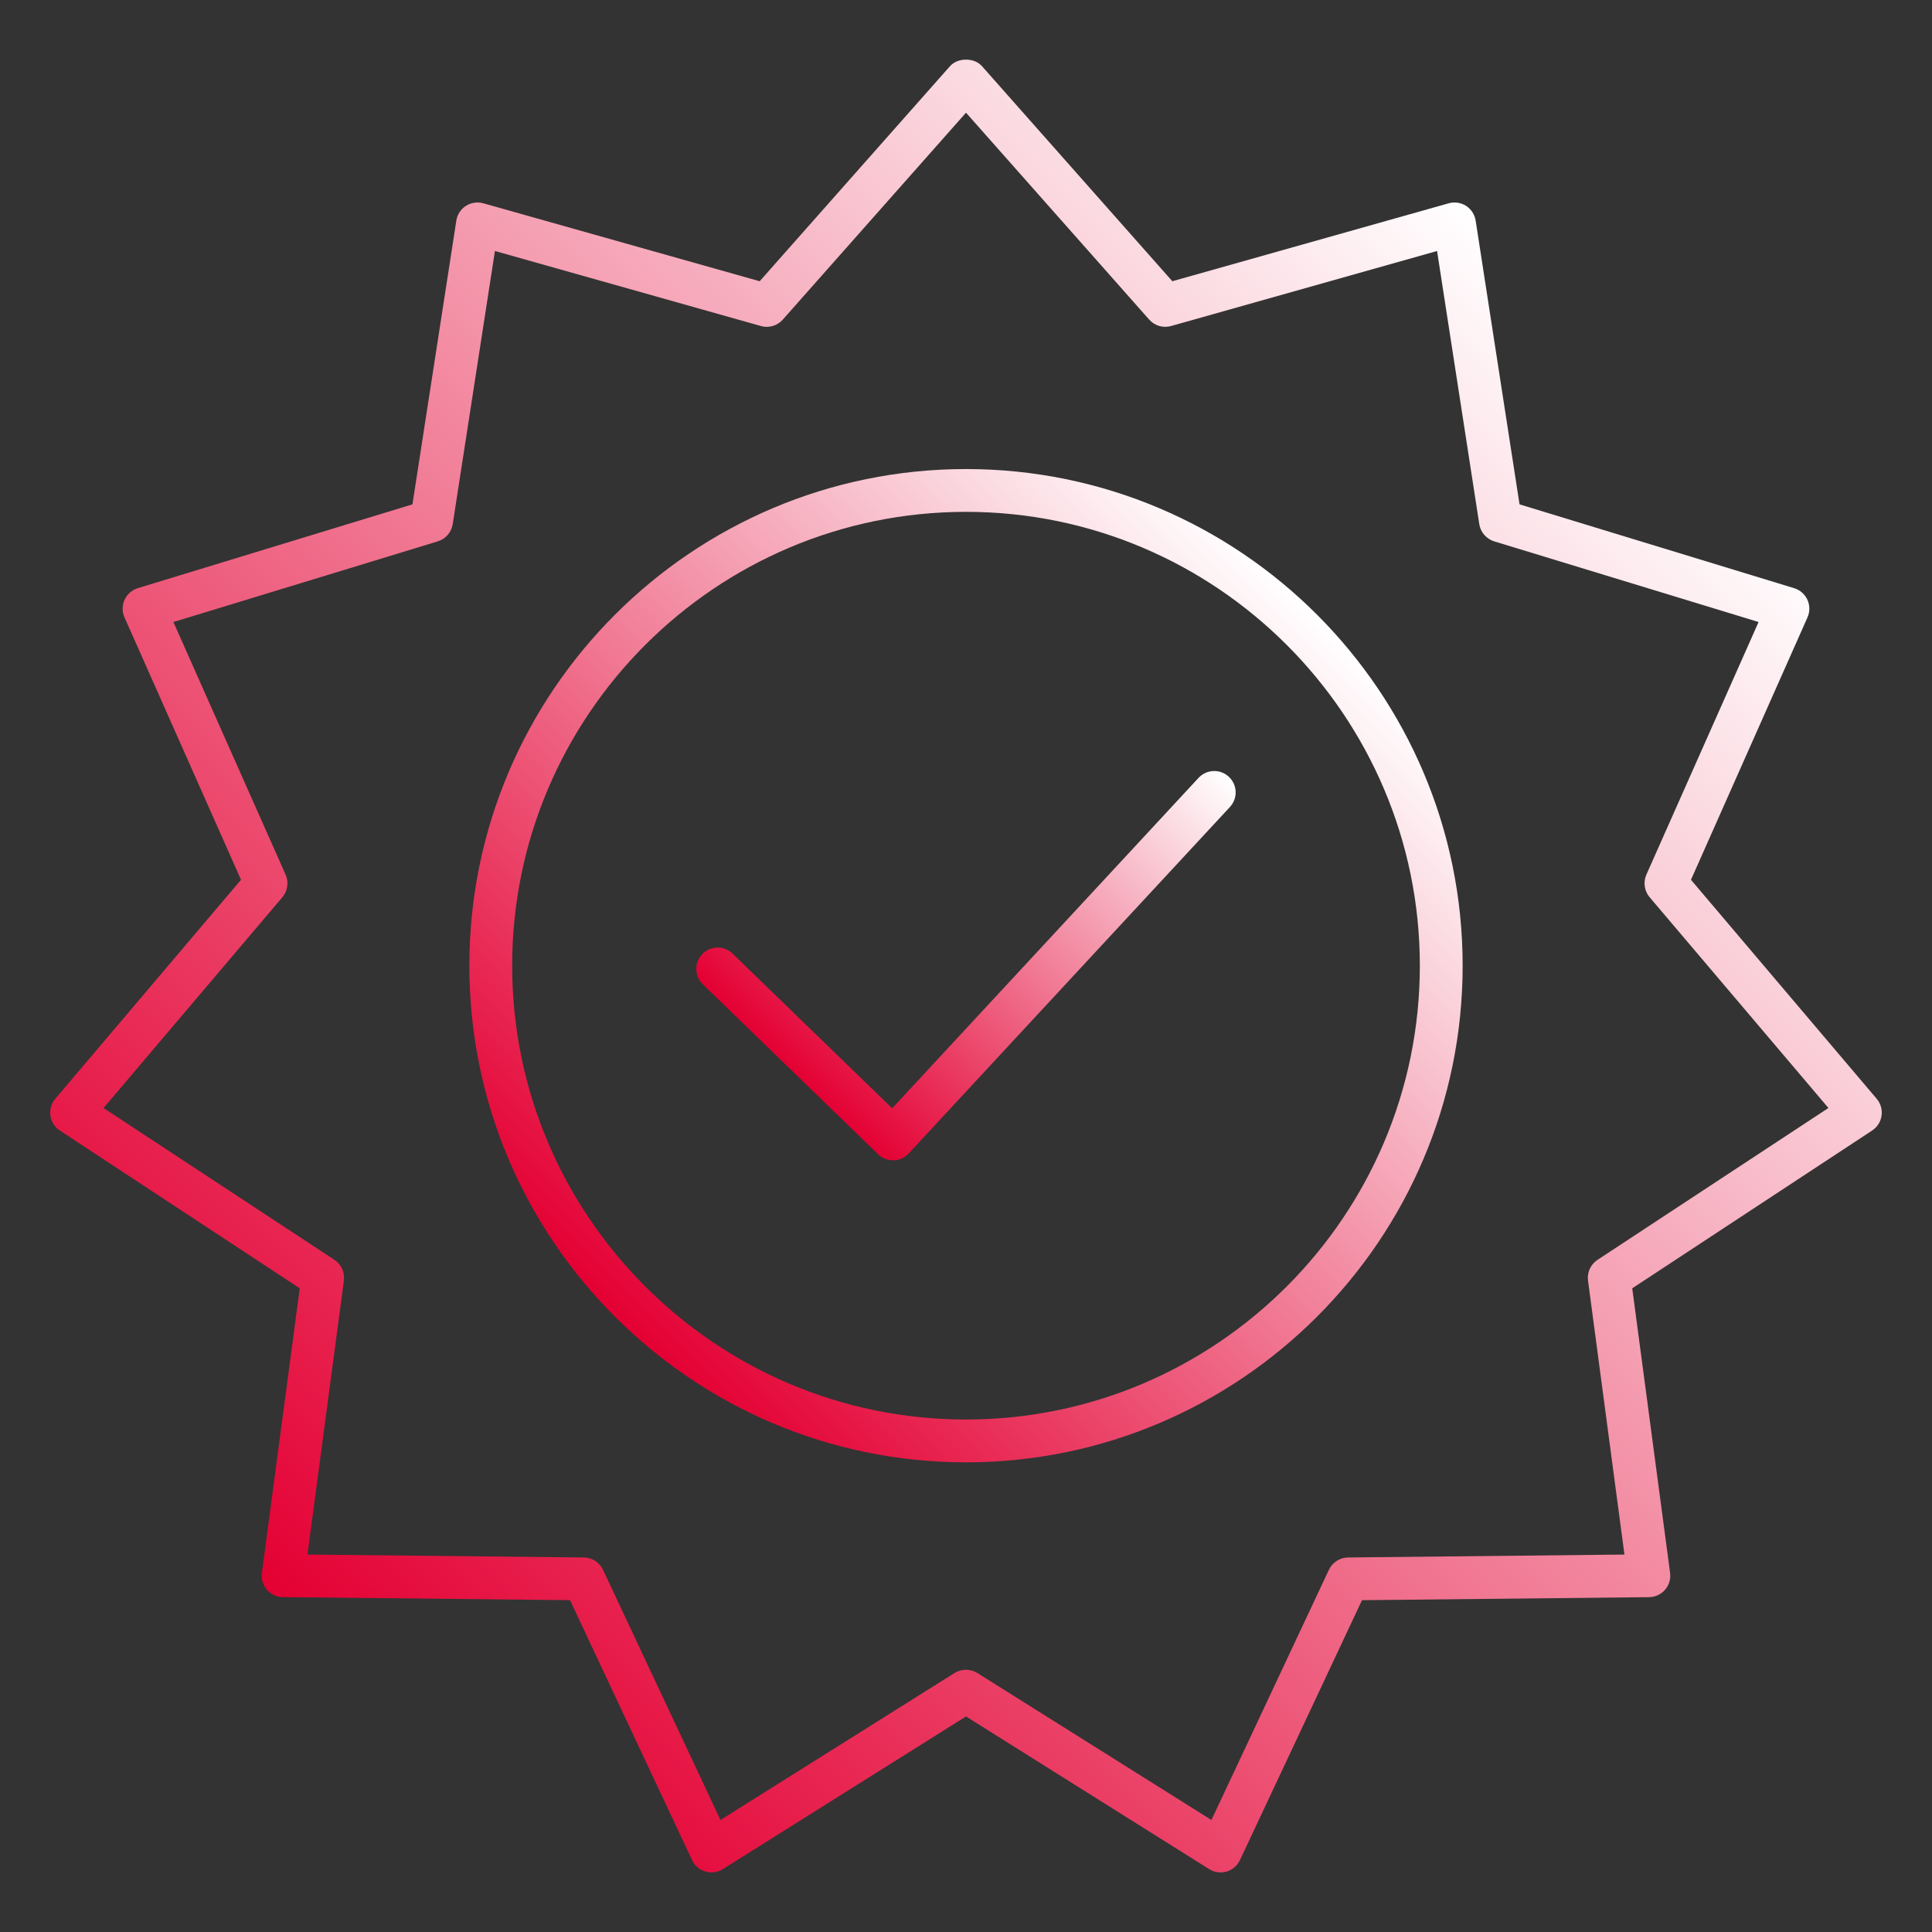 <?xml version="1.0" encoding="UTF-8"?>
<svg id="Calque_1" xmlns="http://www.w3.org/2000/svg" xmlns:xlink="http://www.w3.org/1999/xlink" viewBox="0 0 1080 1080">
  <rect x="0" y="0" width="1080" height="1080" fill="#333333" stroke="none"/>
  <defs>
    <style>
      .cls-1 {
        fill: url(#Dégradé_sans_nom_16);
      }

      .cls-2 {
        fill: url(#Dégradé_sans_nom_16-2);
      }

      .cls-3 {
        fill: url(#Dégradé_sans_nom_16-3);
      }
    </style>
    <linearGradient id="Dégradé_sans_nom_16" data-name="Dégradé sans nom 16" x1="441.01" y1="598.36" x2="646.05" y2="393.32" gradientUnits="userSpaceOnUse">
      <stop offset="0" stop-color="#e40033"/>
      <stop offset="1" stop-color="#fff"/>
    </linearGradient>
    <linearGradient id="Dégradé_sans_nom_16-2" data-name="Dégradé sans nom 16" x1="343.78" y1="736.04" x2="736.22" y2="343.6" xlink:href="#Dégradé_sans_nom_16"/>
    <linearGradient id="Dégradé_sans_nom_16-3" data-name="Dégradé sans nom 16" x1="178.91" y1="918.39" x2="901.09" y2="196.21" xlink:href="#Dégradé_sans_nom_16"/>
  </defs>
  <path class="cls-1" d="M389.25,541.85c.05,3.19,1.35,6.17,3.64,8.39l97.98,95.01c2.25,2.16,5.21,3.37,8.33,3.37h.32c3.23-.09,6.24-1.45,8.46-3.84l179.57-193.68c2.17-2.34,3.3-5.38,3.18-8.57-.12-3.2-1.48-6.15-3.83-8.33-2.34-2.17-5.38-3.3-8.58-3.18-3.2.12-6.15,1.48-8.33,3.82l-171.26,184.71-89.23-86.48c-2.24-2.18-5.18-3.37-8.31-3.37-.06,0-.12,0-.18,0-3.21.05-6.2,1.34-8.42,3.64-2.22,2.29-3.41,5.31-3.36,8.51Z"/>
  <path class="cls-2" d="M540,262.2c-153.08,0-277.63,124.54-277.63,277.62s124.54,277.63,277.63,277.63,277.63-124.54,277.63-277.63-124.54-277.62-277.63-277.62ZM540,793.52c-139.89,0-253.7-113.81-253.7-253.7s113.81-253.69,253.7-253.69,253.7,113.81,253.7,253.69-113.81,253.7-253.7,253.7Z"/>
  <path class="cls-3" d="M158.13,892.8l160.51,1.7,68.23,145.31c1.46,3.1,4.18,5.43,7.46,6.39,3.29.98,6.82.49,9.7-1.33l135.97-85.36,135.95,85.35c1.91,1.21,4.1,1.84,6.35,1.84,1.13,0,2.28-.16,3.31-.47,3.34-.98,6.06-3.31,7.52-6.42l68.23-145.29,160.5-1.7c3.42-.04,6.67-1.54,8.91-4.13,2.24-2.59,3.27-6.01,2.82-9.4l-21.16-159.12,134.12-88.21c2.85-1.88,4.77-4.9,5.24-8.27v-.04c.5-3.39-.49-6.82-2.7-9.42l-103.83-122.42,65.15-146.72c1.39-3.12,1.36-6.7-.06-9.82-1.43-3.11-4.12-5.48-7.38-6.47l-153.54-46.86-24.53-158.62c-.53-3.38-2.48-6.39-5.35-8.24-2.87-1.84-6.42-2.37-9.73-1.44l-154.48,43.57-106.38-120.19c-2.07-2.35-5.34-3.69-8.96-3.69s-6.89,1.34-8.96,3.68l-106.38,120.2-154.5-43.58c-1.06-.3-2.15-.45-3.23-.45-2.28,0-4.54.65-6.51,1.91-2.85,1.83-4.8,4.84-5.33,8.23l-24.53,158.61-153.54,46.86c-3.26,1-5.95,3.36-7.38,6.48-1.42,3.12-1.45,6.7-.06,9.82l65.15,146.72-103.83,122.42c-2.21,2.6-3.2,6.04-2.71,9.43.48,3.41,2.4,6.42,5.26,8.31l134.11,88.2-21.16,159.11c-.46,3.4.57,6.82,2.81,9.41,2.25,2.59,5.49,4.1,8.91,4.13ZM57.89,619.38l99.96-117.83c2.95-3.48,3.66-8.43,1.81-12.6l-62.73-141.23,147.81-45.1c4.36-1.33,7.63-5.11,8.33-9.61l23.6-152.7,148.71,41.95c4.38,1.25,9.16-.16,12.19-3.58l102.43-115.69,102.43,115.69c3.02,3.42,7.79,4.82,12.18,3.58l148.72-41.95,23.6,152.69c.7,4.51,3.97,8.28,8.33,9.62l147.8,45.09-62.73,141.24c-1.85,4.17-1.13,9.12,1.82,12.6l99.95,117.82-129.11,84.91c-3.81,2.51-5.88,7.05-5.28,11.56l20.36,153.17-154.5,1.63c-4.56.05-8.76,2.75-10.7,6.88l-65.67,139.87-130.85-82.16c-3.83-2.4-8.9-2.41-12.76,0l-130.84,82.15-65.67-139.86c-1.94-4.14-6.14-6.84-10.7-6.88l-154.5-1.63,20.36-153.17c.6-4.52-1.47-9.06-5.28-11.57l-129.11-84.9Z"/>
</svg>